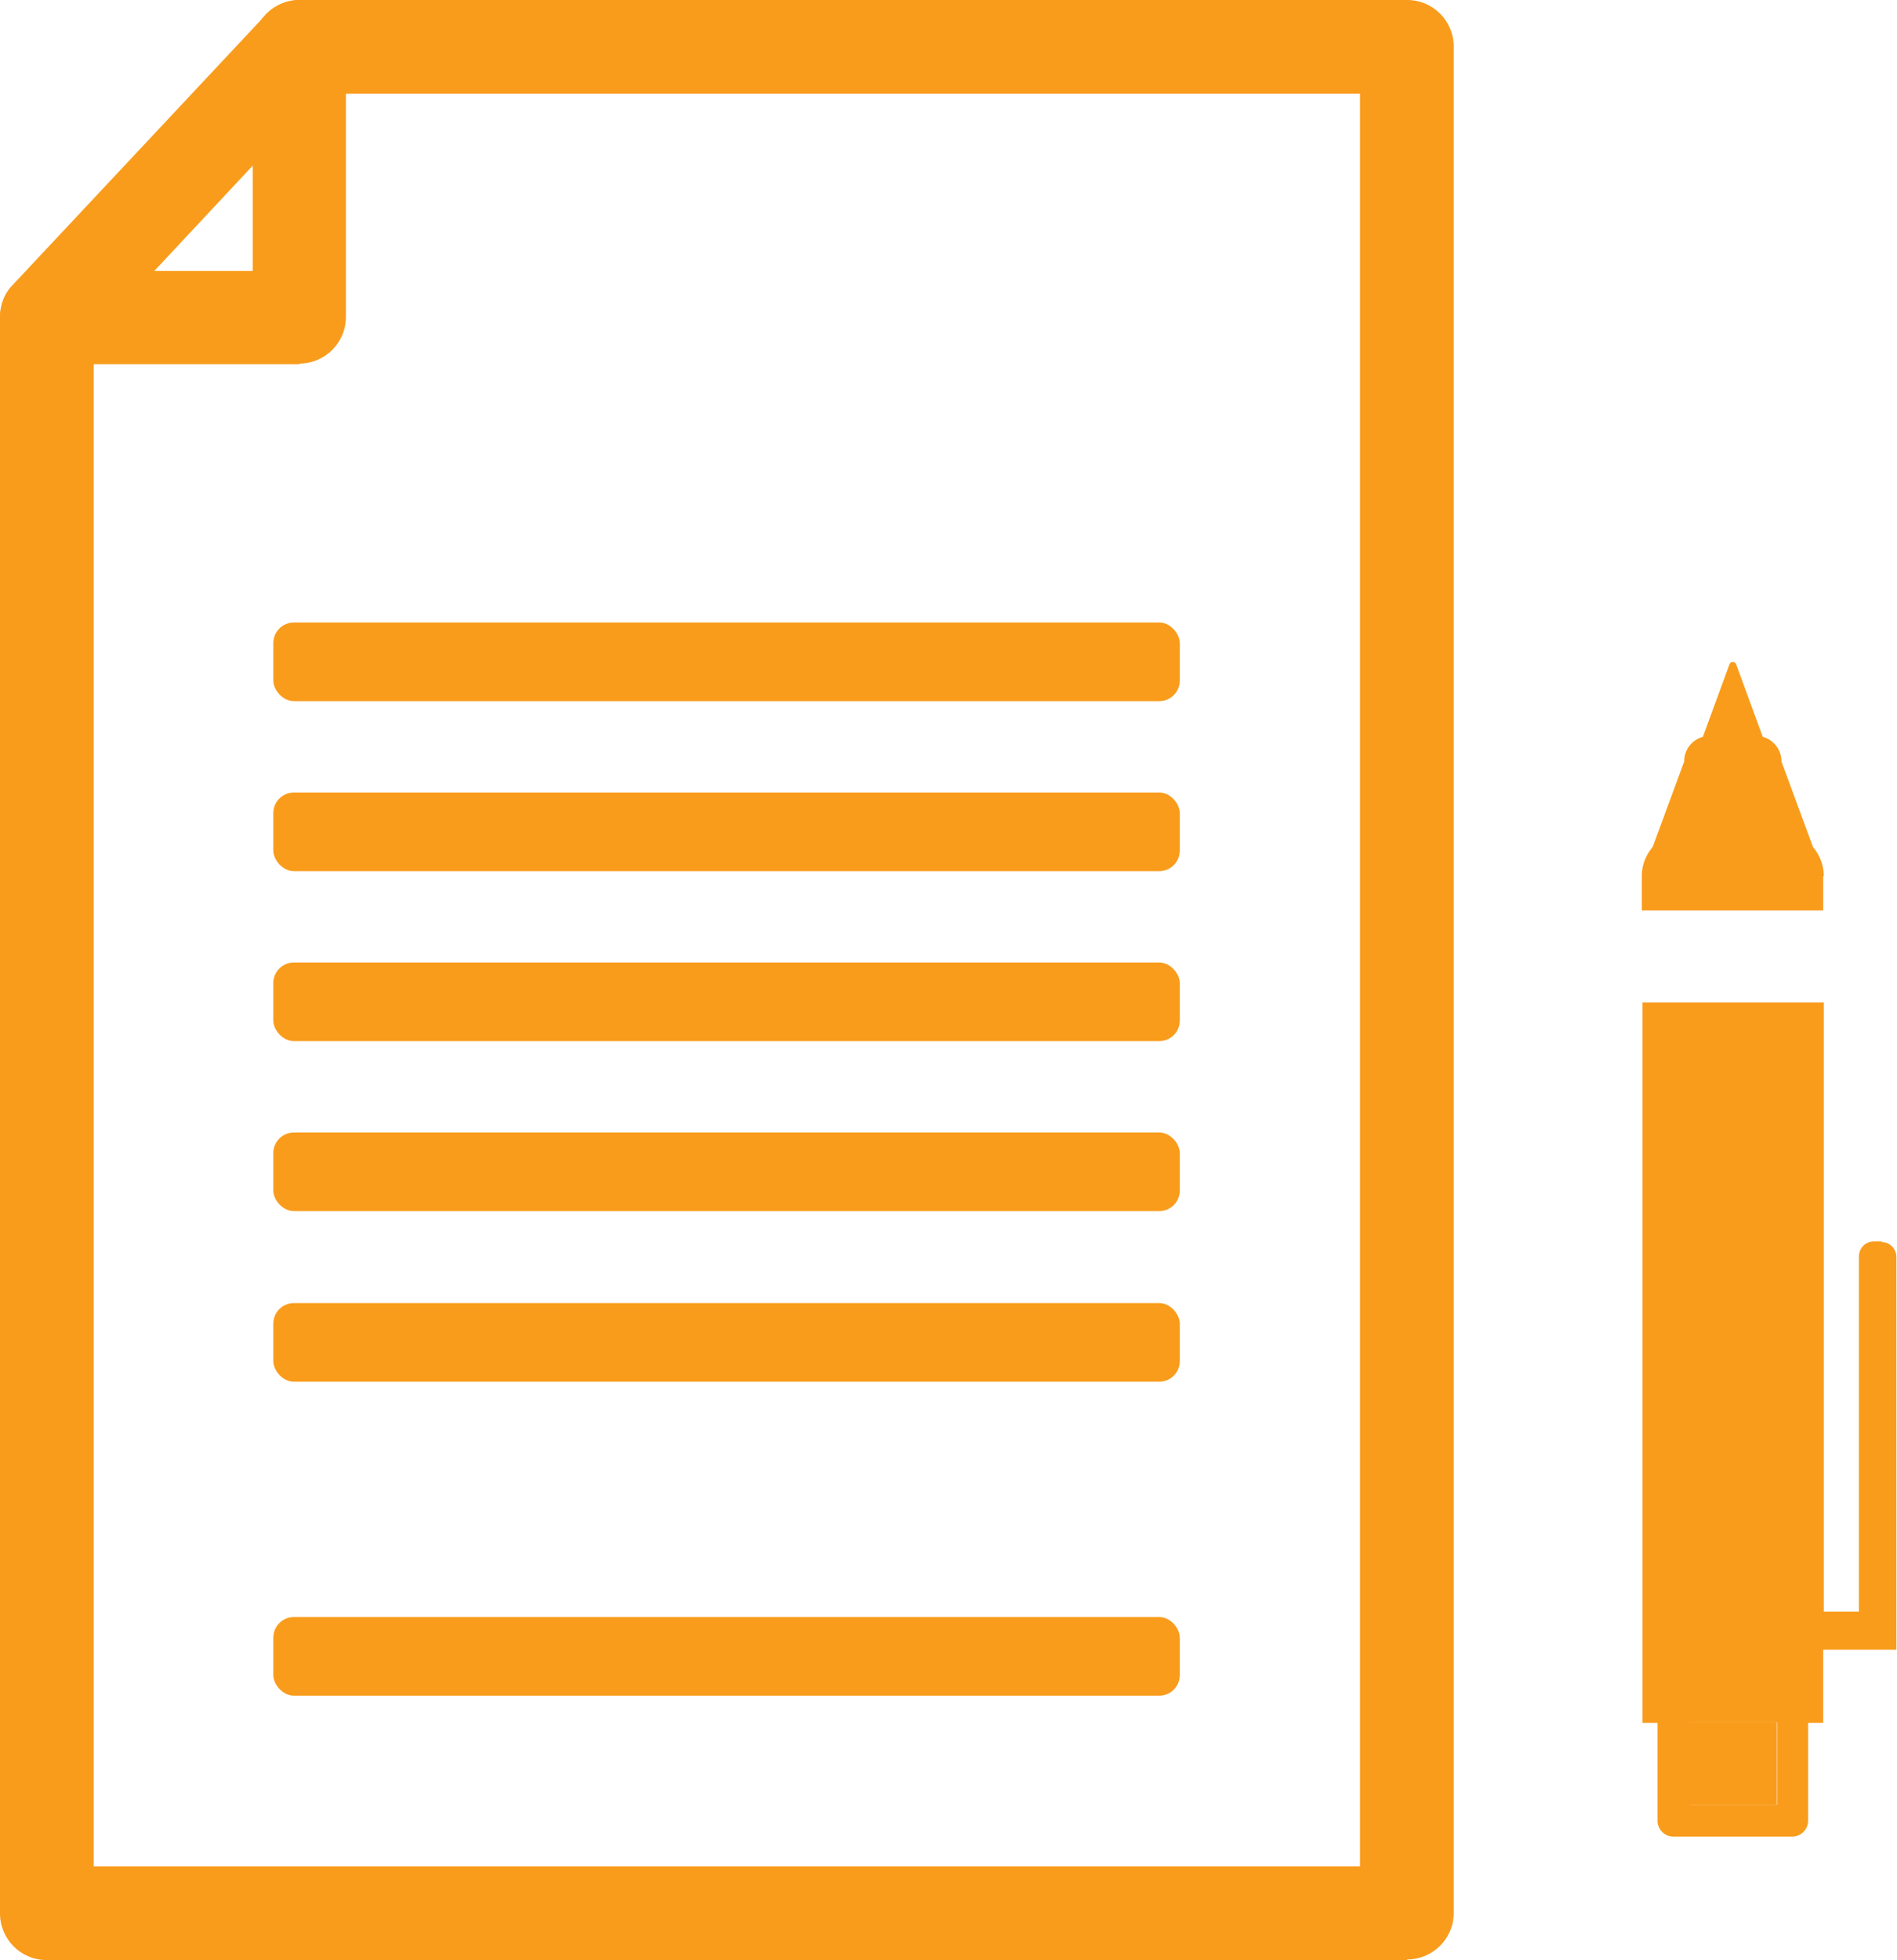 <?xml version="1.0" encoding="UTF-8"?><svg id="Layer_2" xmlns="http://www.w3.org/2000/svg" viewBox="0 0 31.37 32.4"><defs><style>.cls-1{fill:#f99c1c;}</style></defs><g id="Layer_1-2"><g id="New_Symbol_1129"><path class="cls-1" d="m23.27,32.4H.77c-.43,0-.77-.35-.77-.77V5.24c0-.2.07-.39.21-.53L4.39.25c.15-.16.35-.25.57-.25h18.31c.43,0,.77.35.77.77v30.85c0,.43-.35.77-.77.77Zm-21.72-1.55h20.94V1.55H5.29L1.55,5.55v25.3Z"/><path class="cls-1" d="m4.96,6.02H.77c-.43,0-.77-.35-.77-.77s.35-.77.77-.77h3.41V.77c0-.43.35-.77.77-.77s.77.35.77.77v4.47c0,.43-.35.77-.77.77Z"/><rect class="cls-1" x="4.52" y="10.29" width="14.99" height="1.3" rx=".34" ry=".34"/><rect class="cls-1" x="4.52" y="13.1" width="14.99" height="1.3" rx=".34" ry=".34"/><rect class="cls-1" x="4.52" y="15.91" width="14.99" height="1.3" rx=".34" ry=".34"/><rect class="cls-1" x="4.52" y="18.72" width="14.99" height="1.3" rx=".34" ry=".34"/><rect class="cls-1" x="4.52" y="21.54" width="14.99" height="1.3" rx=".34" ry=".34"/><rect class="cls-1" x="4.52" y="26.73" width="14.99" height="1.3" rx=".34" ry=".34"/><rect class="cls-1" x="27.93" y="28.47" width="1.45" height="1.36"/><rect class="cls-1" x="27.93" y="28.47" width="1.45" height="1.36"/><path class="cls-1" d="m31.12,20.52h-.13c-.14,0-.25.11-.25.25v5.87h-.58v-10.07h-3v11.91h.25v1.62c0,.14.12.26.26.26h1.97c.14,0,.26-.12.26-.26v-1.62h.25v-1.21h1.21v-6.49c0-.14-.11-.25-.25-.25Zm-1.73,9.31h-1.45v-1.36h1.45v1.36Z"/><path class="cls-1" d="m30.16,14.48c0-.18-.07-.35-.18-.48l-.52-1.41c0-.2-.13-.36-.31-.41l-.44-1.2c-.02-.05-.09-.05-.11,0l-.44,1.2c-.18.05-.31.21-.31.41l-.52,1.41c-.11.13-.18.29-.18.48v.57h3v-.57Z"/></g></g></svg>